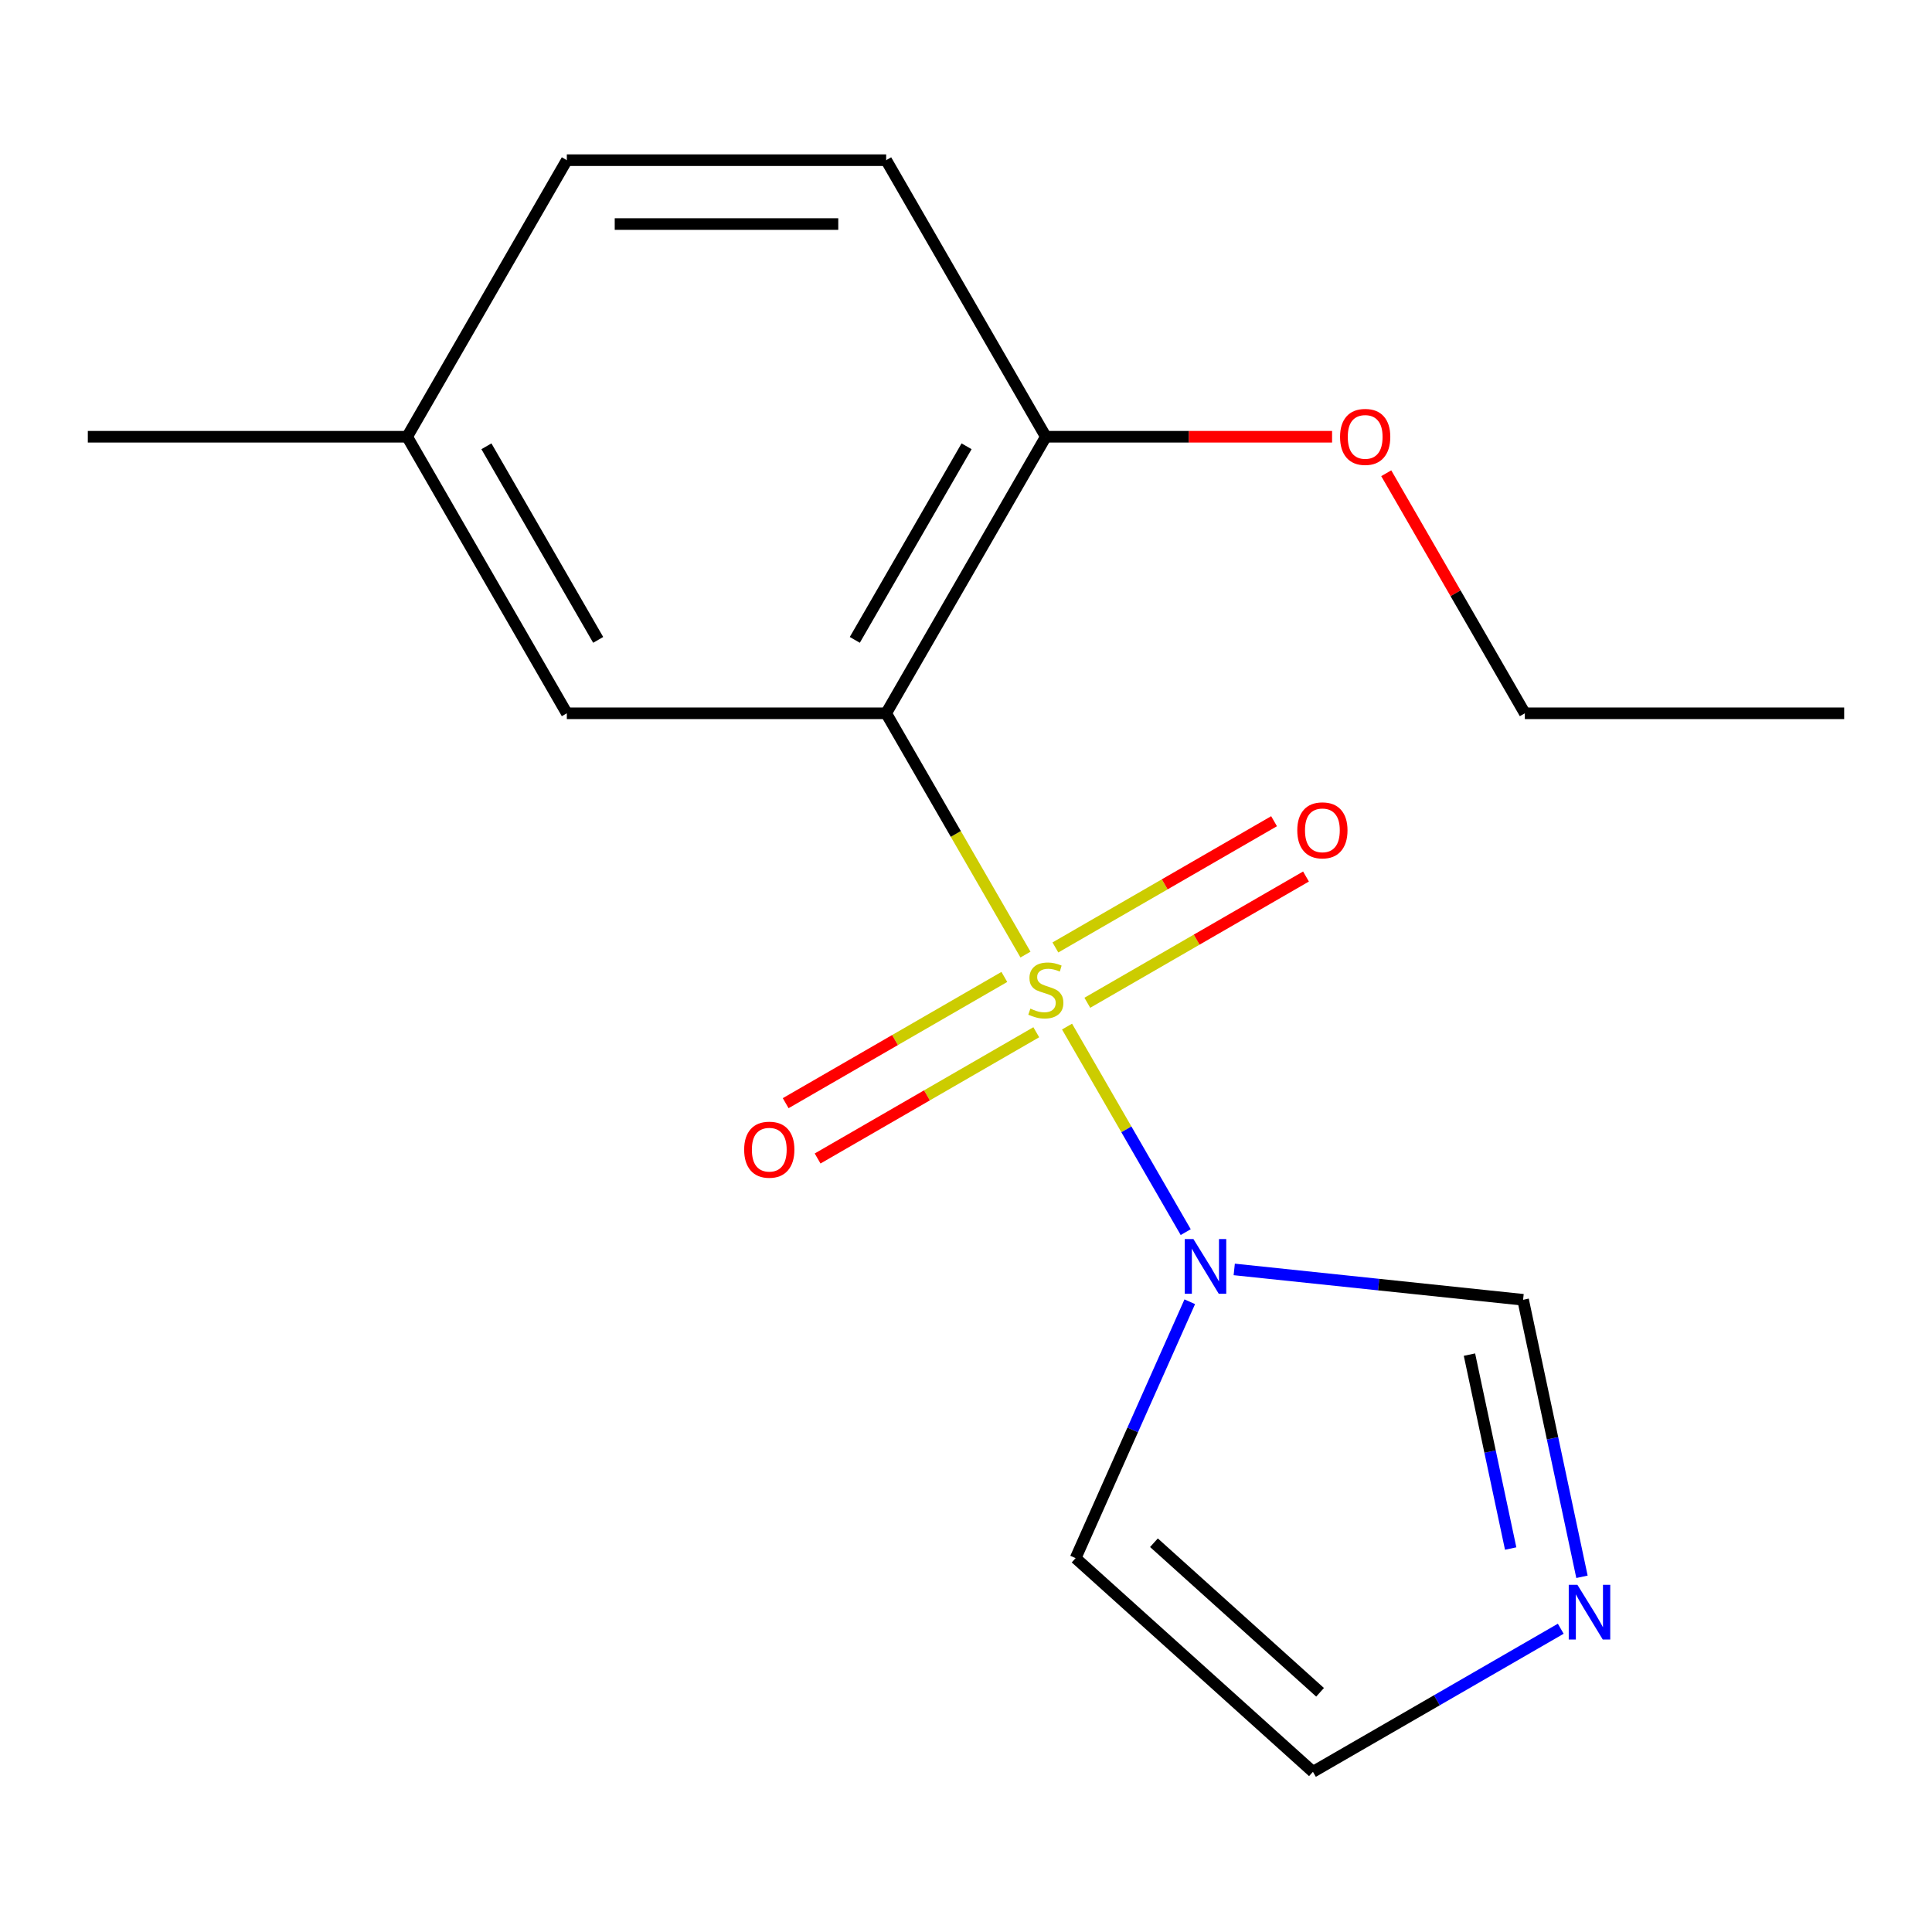 <?xml version='1.0' encoding='iso-8859-1'?>
<svg version='1.1' baseProfile='full'
              xmlns='http://www.w3.org/2000/svg'
                      xmlns:rdkit='http://www.rdkit.org/xml'
                      xmlns:xlink='http://www.w3.org/1999/xlink'
                  xml:space='preserve'
width='1000px' height='1000px' viewBox='0 0 1000 1000'>
<!-- END OF HEADER -->
<rect style='opacity:1.0;fill:#FFFFFF;stroke:none' width='1000' height='1000' x='0' y='0'> </rect>
<path class='bond-0' d='M 552.299,531.357 L 583.011,584.552' style='fill:none;fill-rule:evenodd;stroke:#CCCC00;stroke-width:6px;stroke-linecap:butt;stroke-linejoin:miter;stroke-opacity:1' />
<path class='bond-0' d='M 583.011,584.552 L 613.723,637.746' style='fill:none;fill-rule:evenodd;stroke:#0000FF;stroke-width:6px;stroke-linecap:butt;stroke-linejoin:miter;stroke-opacity:1' />
<path class='bond-1' d='M 530.784,494.093 L 494.731,431.647' style='fill:none;fill-rule:evenodd;stroke:#CCCC00;stroke-width:6px;stroke-linecap:butt;stroke-linejoin:miter;stroke-opacity:1' />
<path class='bond-1' d='M 494.731,431.647 L 458.678,369.2' style='fill:none;fill-rule:evenodd;stroke:#000000;stroke-width:6px;stroke-linecap:butt;stroke-linejoin:miter;stroke-opacity:1' />
<path class='bond-5' d='M 519.846,505.659 L 463.255,538.331' style='fill:none;fill-rule:evenodd;stroke:#CCCC00;stroke-width:6px;stroke-linecap:butt;stroke-linejoin:miter;stroke-opacity:1' />
<path class='bond-5' d='M 463.255,538.331 L 406.664,571.004' style='fill:none;fill-rule:evenodd;stroke:#FF0000;stroke-width:6px;stroke-linecap:butt;stroke-linejoin:miter;stroke-opacity:1' />
<path class='bond-5' d='M 536.375,534.288 L 479.784,566.96' style='fill:none;fill-rule:evenodd;stroke:#CCCC00;stroke-width:6px;stroke-linecap:butt;stroke-linejoin:miter;stroke-opacity:1' />
<path class='bond-5' d='M 479.784,566.96 L 423.193,599.633' style='fill:none;fill-rule:evenodd;stroke:#FF0000;stroke-width:6px;stroke-linecap:butt;stroke-linejoin:miter;stroke-opacity:1' />
<path class='bond-6' d='M 562.799,519.031 L 619.39,486.359' style='fill:none;fill-rule:evenodd;stroke:#CCCC00;stroke-width:6px;stroke-linecap:butt;stroke-linejoin:miter;stroke-opacity:1' />
<path class='bond-6' d='M 619.39,486.359 L 675.981,453.686' style='fill:none;fill-rule:evenodd;stroke:#FF0000;stroke-width:6px;stroke-linecap:butt;stroke-linejoin:miter;stroke-opacity:1' />
<path class='bond-6' d='M 546.27,490.402 L 602.861,457.73' style='fill:none;fill-rule:evenodd;stroke:#CCCC00;stroke-width:6px;stroke-linecap:butt;stroke-linejoin:miter;stroke-opacity:1' />
<path class='bond-6' d='M 602.861,457.73 L 659.452,425.057' style='fill:none;fill-rule:evenodd;stroke:#FF0000;stroke-width:6px;stroke-linecap:butt;stroke-linejoin:miter;stroke-opacity:1' />
<path class='bond-3' d='M 638.839,657.053 L 713.595,664.91' style='fill:none;fill-rule:evenodd;stroke:#0000FF;stroke-width:6px;stroke-linecap:butt;stroke-linejoin:miter;stroke-opacity:1' />
<path class='bond-3' d='M 713.595,664.91 L 788.351,672.767' style='fill:none;fill-rule:evenodd;stroke:#000000;stroke-width:6px;stroke-linecap:butt;stroke-linejoin:miter;stroke-opacity:1' />
<path class='bond-4' d='M 615.823,673.782 L 586.28,740.135' style='fill:none;fill-rule:evenodd;stroke:#0000FF;stroke-width:6px;stroke-linecap:butt;stroke-linejoin:miter;stroke-opacity:1' />
<path class='bond-4' d='M 586.28,740.135 L 556.738,806.489' style='fill:none;fill-rule:evenodd;stroke:#000000;stroke-width:6px;stroke-linecap:butt;stroke-linejoin:miter;stroke-opacity:1' />
<path class='bond-7' d='M 458.678,369.2 L 541.322,226.056' style='fill:none;fill-rule:evenodd;stroke:#000000;stroke-width:6px;stroke-linecap:butt;stroke-linejoin:miter;stroke-opacity:1' />
<path class='bond-7' d='M 442.445,331.2 L 500.297,230.998' style='fill:none;fill-rule:evenodd;stroke:#000000;stroke-width:6px;stroke-linecap:butt;stroke-linejoin:miter;stroke-opacity:1' />
<path class='bond-8' d='M 458.678,369.2 L 293.388,369.2' style='fill:none;fill-rule:evenodd;stroke:#000000;stroke-width:6px;stroke-linecap:butt;stroke-linejoin:miter;stroke-opacity:1' />
<path class='bond-2' d='M 818.828,816.152 L 803.589,744.46' style='fill:none;fill-rule:evenodd;stroke:#0000FF;stroke-width:6px;stroke-linecap:butt;stroke-linejoin:miter;stroke-opacity:1' />
<path class='bond-2' d='M 803.589,744.46 L 788.351,672.767' style='fill:none;fill-rule:evenodd;stroke:#000000;stroke-width:6px;stroke-linecap:butt;stroke-linejoin:miter;stroke-opacity:1' />
<path class='bond-2' d='M 781.921,801.518 L 771.254,751.333' style='fill:none;fill-rule:evenodd;stroke:#0000FF;stroke-width:6px;stroke-linecap:butt;stroke-linejoin:miter;stroke-opacity:1' />
<path class='bond-2' d='M 771.254,751.333 L 760.587,701.148' style='fill:none;fill-rule:evenodd;stroke:#000000;stroke-width:6px;stroke-linecap:butt;stroke-linejoin:miter;stroke-opacity:1' />
<path class='bond-17' d='M 807.844,843.031 L 743.708,880.06' style='fill:none;fill-rule:evenodd;stroke:#0000FF;stroke-width:6px;stroke-linecap:butt;stroke-linejoin:miter;stroke-opacity:1' />
<path class='bond-17' d='M 743.708,880.06 L 679.572,917.089' style='fill:none;fill-rule:evenodd;stroke:#000000;stroke-width:6px;stroke-linecap:butt;stroke-linejoin:miter;stroke-opacity:1' />
<path class='bond-9' d='M 556.738,806.489 L 679.572,917.089' style='fill:none;fill-rule:evenodd;stroke:#000000;stroke-width:6px;stroke-linecap:butt;stroke-linejoin:miter;stroke-opacity:1' />
<path class='bond-9' d='M 597.283,798.512 L 683.267,875.932' style='fill:none;fill-rule:evenodd;stroke:#000000;stroke-width:6px;stroke-linecap:butt;stroke-linejoin:miter;stroke-opacity:1' />
<path class='bond-10' d='M 541.322,226.056 L 458.678,82.911' style='fill:none;fill-rule:evenodd;stroke:#000000;stroke-width:6px;stroke-linecap:butt;stroke-linejoin:miter;stroke-opacity:1' />
<path class='bond-13' d='M 541.322,226.056 L 615.401,226.056' style='fill:none;fill-rule:evenodd;stroke:#000000;stroke-width:6px;stroke-linecap:butt;stroke-linejoin:miter;stroke-opacity:1' />
<path class='bond-13' d='M 615.401,226.056 L 689.479,226.056' style='fill:none;fill-rule:evenodd;stroke:#FF0000;stroke-width:6px;stroke-linecap:butt;stroke-linejoin:miter;stroke-opacity:1' />
<path class='bond-11' d='M 293.388,369.2 L 210.744,226.056' style='fill:none;fill-rule:evenodd;stroke:#000000;stroke-width:6px;stroke-linecap:butt;stroke-linejoin:miter;stroke-opacity:1' />
<path class='bond-11' d='M 309.621,331.2 L 251.769,230.998' style='fill:none;fill-rule:evenodd;stroke:#000000;stroke-width:6px;stroke-linecap:butt;stroke-linejoin:miter;stroke-opacity:1' />
<path class='bond-18' d='M 458.678,82.911 L 293.388,82.911' style='fill:none;fill-rule:evenodd;stroke:#000000;stroke-width:6px;stroke-linecap:butt;stroke-linejoin:miter;stroke-opacity:1' />
<path class='bond-18' d='M 433.884,115.969 L 318.182,115.969' style='fill:none;fill-rule:evenodd;stroke:#000000;stroke-width:6px;stroke-linecap:butt;stroke-linejoin:miter;stroke-opacity:1' />
<path class='bond-12' d='M 210.744,226.056 L 293.388,82.911' style='fill:none;fill-rule:evenodd;stroke:#000000;stroke-width:6px;stroke-linecap:butt;stroke-linejoin:miter;stroke-opacity:1' />
<path class='bond-15' d='M 210.744,226.056 L 45.455,226.056' style='fill:none;fill-rule:evenodd;stroke:#000000;stroke-width:6px;stroke-linecap:butt;stroke-linejoin:miter;stroke-opacity:1' />
<path class='bond-14' d='M 717.519,244.948 L 753.388,307.074' style='fill:none;fill-rule:evenodd;stroke:#FF0000;stroke-width:6px;stroke-linecap:butt;stroke-linejoin:miter;stroke-opacity:1' />
<path class='bond-14' d='M 753.388,307.074 L 789.256,369.2' style='fill:none;fill-rule:evenodd;stroke:#000000;stroke-width:6px;stroke-linecap:butt;stroke-linejoin:miter;stroke-opacity:1' />
<path class='bond-16' d='M 789.256,369.2 L 954.545,369.2' style='fill:none;fill-rule:evenodd;stroke:#000000;stroke-width:6px;stroke-linecap:butt;stroke-linejoin:miter;stroke-opacity:1' />
<path  class='atom-0' d='M 533.322 522.065
Q 533.642 522.185, 534.962 522.745
Q 536.282 523.305, 537.722 523.665
Q 539.202 523.985, 540.642 523.985
Q 543.322 523.985, 544.882 522.705
Q 546.442 521.385, 546.442 519.105
Q 546.442 517.545, 545.642 516.585
Q 544.882 515.625, 543.682 515.105
Q 542.482 514.585, 540.482 513.985
Q 537.962 513.225, 536.442 512.505
Q 534.962 511.785, 533.882 510.265
Q 532.842 508.745, 532.842 506.185
Q 532.842 502.625, 535.242 500.425
Q 537.682 498.225, 542.482 498.225
Q 545.762 498.225, 549.482 499.785
L 548.562 502.865
Q 545.162 501.465, 542.602 501.465
Q 539.842 501.465, 538.322 502.625
Q 536.802 503.745, 536.842 505.705
Q 536.842 507.225, 537.602 508.145
Q 538.402 509.065, 539.522 509.585
Q 540.682 510.105, 542.602 510.705
Q 545.162 511.505, 546.682 512.305
Q 548.202 513.105, 549.282 514.745
Q 550.402 516.345, 550.402 519.105
Q 550.402 523.025, 547.762 525.145
Q 545.162 527.225, 540.802 527.225
Q 538.282 527.225, 536.362 526.665
Q 534.482 526.145, 532.242 525.225
L 533.322 522.065
' fill='#CCCC00'/>
<path  class='atom-1' d='M 617.707 641.33
L 626.987 656.33
Q 627.907 657.81, 629.387 660.49
Q 630.867 663.17, 630.947 663.33
L 630.947 641.33
L 634.707 641.33
L 634.707 669.65
L 630.827 669.65
L 620.867 653.25
Q 619.707 651.33, 618.467 649.13
Q 617.267 646.93, 616.907 646.25
L 616.907 669.65
L 613.227 669.65
L 613.227 641.33
L 617.707 641.33
' fill='#0000FF'/>
<path  class='atom-3' d='M 816.456 820.284
L 825.736 835.284
Q 826.656 836.764, 828.136 839.444
Q 829.616 842.124, 829.696 842.284
L 829.696 820.284
L 833.456 820.284
L 833.456 848.604
L 829.576 848.604
L 819.616 832.204
Q 818.456 830.284, 817.216 828.084
Q 816.016 825.884, 815.656 825.204
L 815.656 848.604
L 811.976 848.604
L 811.976 820.284
L 816.456 820.284
' fill='#0000FF'/>
<path  class='atom-6' d='M 385.178 595.07
Q 385.178 588.27, 388.538 584.47
Q 391.898 580.67, 398.178 580.67
Q 404.458 580.67, 407.818 584.47
Q 411.178 588.27, 411.178 595.07
Q 411.178 601.95, 407.778 605.87
Q 404.378 609.75, 398.178 609.75
Q 391.938 609.75, 388.538 605.87
Q 385.178 601.99, 385.178 595.07
M 398.178 606.55
Q 402.498 606.55, 404.818 603.67
Q 407.178 600.75, 407.178 595.07
Q 407.178 589.51, 404.818 586.71
Q 402.498 583.87, 398.178 583.87
Q 393.858 583.87, 391.498 586.67
Q 389.178 589.47, 389.178 595.07
Q 389.178 600.79, 391.498 603.67
Q 393.858 606.55, 398.178 606.55
' fill='#FF0000'/>
<path  class='atom-7' d='M 671.467 429.78
Q 671.467 422.98, 674.827 419.18
Q 678.187 415.38, 684.467 415.38
Q 690.747 415.38, 694.107 419.18
Q 697.467 422.98, 697.467 429.78
Q 697.467 436.66, 694.067 440.58
Q 690.667 444.46, 684.467 444.46
Q 678.227 444.46, 674.827 440.58
Q 671.467 436.7, 671.467 429.78
M 684.467 441.26
Q 688.787 441.26, 691.107 438.38
Q 693.467 435.46, 693.467 429.78
Q 693.467 424.22, 691.107 421.42
Q 688.787 418.58, 684.467 418.58
Q 680.147 418.58, 677.787 421.38
Q 675.467 424.18, 675.467 429.78
Q 675.467 435.5, 677.787 438.38
Q 680.147 441.26, 684.467 441.26
' fill='#FF0000'/>
<path  class='atom-14' d='M 693.612 226.136
Q 693.612 219.336, 696.972 215.536
Q 700.332 211.736, 706.612 211.736
Q 712.892 211.736, 716.252 215.536
Q 719.612 219.336, 719.612 226.136
Q 719.612 233.016, 716.212 236.936
Q 712.812 240.816, 706.612 240.816
Q 700.372 240.816, 696.972 236.936
Q 693.612 233.056, 693.612 226.136
M 706.612 237.616
Q 710.932 237.616, 713.252 234.736
Q 715.612 231.816, 715.612 226.136
Q 715.612 220.576, 713.252 217.776
Q 710.932 214.936, 706.612 214.936
Q 702.292 214.936, 699.932 217.736
Q 697.612 220.536, 697.612 226.136
Q 697.612 231.856, 699.932 234.736
Q 702.292 237.616, 706.612 237.616
' fill='#FF0000'/>
</svg>
